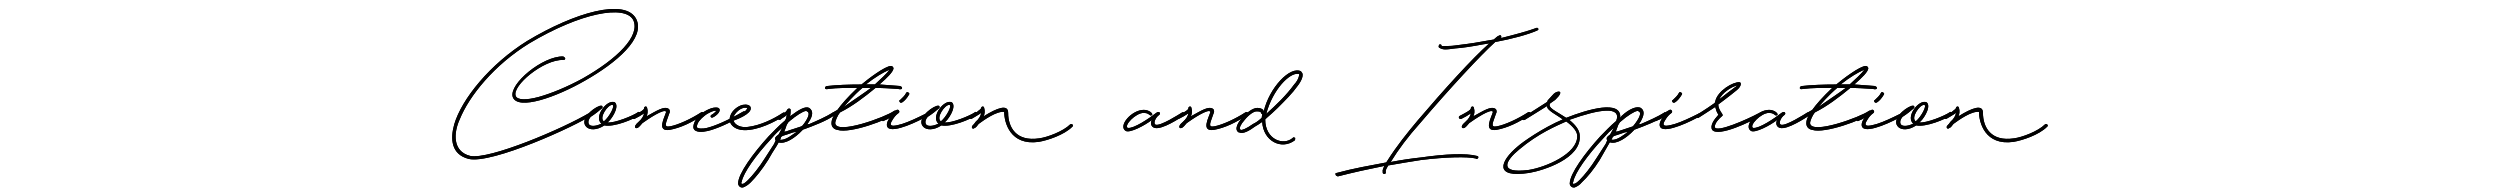 <?xml version="1.0" encoding="utf-8"?>
<!-- Generator: Adobe Illustrator 25.3.1, SVG Export Plug-In . SVG Version: 6.00 Build 0)  -->
<svg version="1.1" id="レイヤー_1" xmlns="http://www.w3.org/2000/svg" xmlns:xlink="http://www.w3.org/1999/xlink" x="0px"
	 y="0px" viewBox="0 0 793.7 62.36" style="enable-background:new 0 0 793.7 62.36;" xml:space="preserve">
<g>
	<path d="M618.29,39.81c-0.63,0.63,0,1.43,0.63,0.79c0.32,0,0.79-0.63,1.27-1.27c1.74-1.27,5.71-4.12,8.1-3.81
		c0,3.33,1.9,10.79,10.96,9.52c2.86-0.48,8.1-2.22,10.63-4.77c0.32-0.32,0.32-0.32,0.16-0.63c-0.16-0.32-0.48-0.32-0.79-0.16
		c-2.22,2.22-7.3,4.12-9.85,4.44c-7.3,1.11-9.85-3.49-9.85-8.1c0-2.86-3.49-1.59-7.78,1.11c0.32-0.79,0.48-1.59,0.16-2.7
		c-0.16-0.63-0.79-0.48-0.96,0v0.16l-0.48,0.48c0,0-0.48,0.32-0.79,0.63c-0.63,0.48-1.59,0.96-2.22,1.27
		c-0.32,0.16-0.48,0.48-0.32,0.63c0.16,0.32,0.48,0.48,0.79,0.32c0.63-0.32,1.59-0.96,2.38-1.43c0.16-0.16,0.32-0.16,0.48-0.32
		l0.16-0.16v0.16c-0.16,0.79-0.63,1.74-1.74,2.7C618.92,39.18,618.61,39.49,618.29,39.81 M610.91,33.3c0.96,0.16-0.96,3.81-2.7,5.23
		C606.55,37.43,609.48,33.14,610.91,33.3 M602.81,40.44c0.88,0.71,2.86,1.11,5.56-0.63c3.01,0.63,9.21-1.9,11.27-3.33
		c0.16-0.16,0.32-0.32,0.16-0.63c0-0.32-0.32-0.32-0.63-0.32c-1.74,1.27-7.78,3.66-9.85,3.33c0.96-0.48,3.81-4.6,2.54-6.19
		c-0.32-0.32-0.48-0.32-0.79-0.32c-2.38-0.16-6.03,4.84-3.66,6.9c-1.9,0.96-3.73,0.96-4.05,0c-0.23-0.63,0-1.35,0.63-2.14
		c1.27-0.79,2.78-1.99,3.57-2.7c0.16-0.16,0.32-0.32,0.16-0.63c0-0.32-0.63-0.23-0.88-0.16C604.48,34.41,600.19,38.22,602.81,40.44
		 M595.11,32.35c0.16,0.32,0.48,0.32,0.79,0.16c0.79-0.48,1.59-1.43,2.22-2.54c0.16-0.16,0-0.48-0.32-0.63
		c-0.16-0.16-0.48-0.16-0.63,0.16c-0.48,0.96-1.27,1.59-1.9,2.22C594.96,31.71,594.96,32.19,595.11,32.35 M591.3,40.44
		c1.59,2.07,10.32-2.22,12.38-3.49c0.32-0.16,0.48-0.48,0.32-0.79c-0.32-0.16-0.48-0.32-0.79,0c-2.54,1.27-5.23,2.54-7.3,3.18
		c-1.27,0.32-4.92,1.59-3.18-1.11c0.48-0.79,0.96-1.59,2.07-2.38c0.48-0.32,0-1.27-0.63-0.96c-2.38,1.27-2.07,1.59-4.6,2.7
		c-0.48,0.32,0,1.11,0.48,0.79s0.96-0.32,1.9-0.96C591.3,38.22,590.67,39.66,591.3,40.44 M577.33,33.94c3.33-3.81,5-5.23,5.96-6.03
		h2.7C583.92,29.49,580.99,31.4,577.33,33.94 M591.86,22.19c-0.79,1.11-2.86,3.01-4.6,4.6h-2.86c3.01-2.38,5.56-3.81,6.99-4.44
		L591.86,22.19z M572.65,28.22c2.54-0.32,5.71-0.32,9.05-0.32c-3.1,2.93-5.08,5.23-6.35,6.99l-3.01,1.74
		c-0.16,0.16-0.32,0.32-0.16,0.63c0,0.16,0.48,0.32,0.63,0.16l1.43-0.63l-0.14,0.16c-0.48,0.79-0.63,1.59-0.63,2.22
		c0,1.11,0.79,1.9,1.9,2.07c3.97,1.27,16.03-3.18,18.58-5.23c0.79-0.48,0.16-1.27-0.63-0.79c-2.54,1.9-18.34,7.7-18.66,3.89
		c0-0.79,0.79-2.54,1.51-3.41c3.97-1.99,7.7-4.84,11.27-7.78c2.38,0,4.77,0.16,7.15,0.32c0,0,1.11,0.32,1.27-0.16
		c0.16-0.63-0.79-0.79-0.79-0.79l-6.36-0.48c2.54-2.22,4.29-3.97,4.44-5.08c0-0.32-0.32-0.79-0.79-0.79c-1.9,0-7.38,4.21-9.37,5.88
		c-4.12,0-8.1,0.16-10.79,0.48c0,0-0.79,0-0.79,0.63C571.37,28.54,572.49,28.22,572.65,28.22 M555.9,41.56
		c1.27,0.79,6.11-1.74,8.33-3.49c-0.56,0.96-0.32,2.22,0.88,2.54c2.38,0.63,7.93-3.1,9.37-3.97c0.48-0.32,0-1.27-0.63-0.96
		c-0.88,0.56-7.07,4.52-8.49,3.89c-0.71-0.32-0.16-2.14,1.19-3.1c0.56-0.4,0.08-1.43-0.96-0.63c-2.22,1.74-7.15,5.08-9.05,4.77
		c-1.27-0.79,2.54-4.77,5.08-4.77c1.27,0,1.59,0.48,2.07,0.79c0.32,0.16,0.79-0.16,0.63-0.48c-0.32-0.63-1.43-1.27-2.7-1.27
		C557.81,34.89,553.36,39.97,555.9,41.56 M551.62,27.11c-2.3,1.74-3.57,2.62-5.79,4.44C546.62,29.65,549.55,27.51,551.62,27.11
		 M543.6,41.24c1.9,2.38,12.55-2.7,15.24-4.44c0.16,0,0.32-0.48,0.16-0.63c-0.16-0.16-0.32-0.48-0.79-0.16
		c-3.18,1.74-13.49,6.35-13.81,4.29c0-1.27,1.43-2.7,2.38-3.49c0.16,0,0.16-0.32,0-0.63c-0.79-1.11-1.27-2.07-1.27-3.01l1.9-1.43
		c1.9-1.43,2.46-1.9,4.05-3.18c1.35-1.11,1.51-2.38,0.79-2.46c-1.99-0.16-6.99,2.7-7.7,6.11l-0.16,0.48
		c-3.33,2.38-4.6,3.01-5.71,3.81c-0.16,0.16-0.32,0.48-0.16,0.79c0,0.16,0.32,0.16,0.63,0.16c0.96-0.63,2.54-1.59,5.4-3.49
		c0.32,0.96,0.32,1.43,0.96,2.38v0.16C544.07,38.07,542.81,39.97,543.6,41.24 M530.97,32.35c0.16,0.32,0.48,0.32,0.79,0.16
		c0.79-0.48,1.59-1.43,2.22-2.54c0.16-0.16,0-0.48-0.32-0.63c-0.16-0.16-0.48-0.16-0.63,0.16c-0.48,0.96-1.27,1.59-1.9,2.22
		C530.82,31.71,530.82,32.19,530.97,32.35 M527.17,40.44c1.59,2.07,10.32-2.22,12.38-3.49c0.32-0.16,0.48-0.48,0.32-0.79
		c-0.32-0.16-0.48-0.32-0.79,0c-2.54,1.27-5.23,2.54-7.3,3.18c-1.27,0.32-4.92,1.59-3.18-1.11c0.48-0.79,0.96-1.59,2.07-2.38
		c0.48-0.32,0-1.27-0.63-0.96c-2.38,1.27-2.07,1.59-4.6,2.7c-0.48,0.32,0,1.11,0.48,0.79s0.96-0.32,1.9-0.96
		C527.17,38.22,526.53,39.66,527.17,40.44 M515.97,42.51c-1.9,1.43-3.66,2.22-4.6,1.74h0.32l0.32-0.79l0.48-0.32
		c0.96-0.32,2.07-0.63,3.33-1.11l0.96-0.16L515.97,42.51z M513.6,41.72l-0.63,0.08l0.79-2.14l0.48-0.79l0.16-0.16l1.74-1.43
		c2.38-1.74,3.81-2.38,4.12-1.9c0.96,0.32,0.32,2.07-1.59,4.44l-0.32,0.32L513.6,41.72z M501.53,57.11
		c-0.79,0.79-1.43,1.27-1.9,1.27h-0.16l-0.16-0.32l0.16-0.32c0.48-2.86,4.6-8.57,9.37-13.66l1.9-2.07l1.59-1.43l-0.32,0.63
		l-0.79,1.43l-0.16,0.16c-0.48,0.32-0.79,0.63-0.96,0.96v0.48l0.16,0.32l-0.48,1.11l-2.86,4.44
		C505.03,53.15,502.96,55.69,501.53,57.11 M485.34,53.95c-9.85,1.27-7.3-3.01-3.01-6.51c6.03-5.08,11.75-7.46,14.92-8.89
		c2.38,1.74,3.49,3.33,3.49,4.6C500.89,48.86,490.57,53.15,485.34,53.95 M498.36,58.39c0.16,0.79,0.79,1.27,1.59,1.11
		c0.79-0.32,1.59-0.79,2.22-1.59c1.74-1.59,3.81-4.12,5.71-7.15l3.18-5.56h0.16c2.07,0.63,5.23-1.43,7.46-3.81l0.32-0.32h0.16
		c3.01-1.11,7.15-2.7,9.68-4.44c0.16-0.16,0.16-0.48,0-0.79c0-0.16-0.48-0.32-0.63,0c-1.74,1.11-4.92,2.54-7.15,3.49l-0.79,0.16
		l0.63-0.96c0.96-1.74,1.43-3.33,0-4.29c-1.27-0.63-3.66,0.32-6.03,2.54l-0.48,0.63c0.48-5.88-10.32-2.7-17.15,0
		c-3.33-2.22-6.03-3.18-5.08-4.6l1.59-1.11c3.33-3.18,0.63-3.01-0.48-1.9l-1.9,2.07l-0.16,0.48c-4.29,2.7-5.88,3.81-7.78,4.92
		c-0.32,0.16-0.32,0.32-0.32,0.63c0.16,0.16,0.63,0.32,0.96,0.16c1.74-1.11,3.66-2.22,7.15-4.44c-0.48,1.27,3.33,3.01,4.92,4.29
		c-6.35,2.7-12.7,7.15-14.29,8.57c-5.71,4.77-7.62,10.16,3.66,8.41c4.6-0.79,16.51-4.6,16.03-11.75c0-1.59-1.11-3.33-3.33-5.08
		c9.68-3.49,16.67-4.44,14.92,0.32c-1.9,1.59-3.66,3.49-5.08,4.92c-4.92,5.4-9.68,11.9-9.68,14.92L498.36,58.39L498.36,58.39z
		 M464.22,39.81c-0.4,0.79,0.23,1.03,0.71,0.79c0.32-0.16,1.03-0.88,1.51-1.51c1.74-1.27,7.07-4.84,7.54-3.57
		c-0.48,1.74-3.18,6.35,1.11,5.71c3.49-0.63,7.15-2.38,10.63-4.77c0.32-0.16,0.32-0.32,0.16-0.63c-0.16-0.32-0.48-0.32-0.79-0.16
		c-3.18,2.07-7.3,3.97-9.85,4.44c-2.38,0.48-1.11-1.43-0.32-3.97c0.32-0.48,0.32-1.27-0.16-1.59c-1.43-0.96-3.81,0.63-6.99,2.38
		c0.32-0.79,0.48-1.59,0.16-2.7c-0.16-0.63-0.79-0.48-0.96,0v0.16c0.08,0.56-2.14,1.67-3.49,2.38c-0.71,0.32-0.16,1.27,0.48,0.96
		c0.96-0.48,1.99-1.03,3.01-1.74c-0.16,0.79-0.63,1.74-1.74,2.7C464.78,39.1,464.38,39.49,464.22,39.81 M457.08,15.21
		c0.48,0.32,1.11,0.48,1.74,0.48c0.96,0,1.9-0.16,3.18-0.32c2.38-0.16,5.4-0.63,8.73-1.27l2.07-0.32
		c-5.4,4.77-14.45,14.77-22.7,24.45c-3.33,3.97-6.67,8.1-9.68,12.86l-0.32,0.48c-5.08,0.96-10.48,1.9-15.71,3.33
		c-0.48,0-0.48,0.32-0.32,0.63c0,0.32,0.48,0.32,0.63,0.48c4.92-1.27,10-2.38,14.77-3.33c-0.32,0.79-0.63,1.43-0.48,1.9v0.32
		c0.16,0.32,0.32,0.32,0.63,0.32c0.16,0,0.48-0.32,0.32-0.63v-0.32c0-0.32,0.32-0.96,0.79-1.74c3.66-0.63,7.3-1.27,10.48-1.74
		c7.93-0.96,14.6-1.11,17.3-0.48c0.32,0.32,0.48,0.16,0.79-0.16c0.16-0.48-0.16-0.63-0.32-0.63c-3.66-0.96-10.16-0.63-17.94,0.48
		c-3.01,0.32-6.19,0.79-9.52,1.43c2.54-4.12,5.4-7.93,9.37-12.38c9.21-10.79,19.21-21.59,23.81-25.71
		c5.23-0.96,10.48-2.38,13.33-3.66c0.32-0.16,0.48-0.32,0.32-0.63c-0.16-0.16-0.32-0.32-0.63-0.16c-2.54,0.96-6.67,2.07-11.11,3.18
		v-0.63c-0.16-0.32-0.48-0.32-0.63-0.16c-0.63,0.16-1.11,0.79-1.74,1.27c-1.27,0.16-2.54,0.48-3.66,0.63
		c-3.33,0.63-6.35,0.96-8.73,1.27c-1.11,0.16-2.22,0.16-3.01,0.16h-1.11l-0.16-0.32c0,0,0-0.16-0.16-0.16
		c-0.48-0.16-0.63,0.16-0.63,0.48C456.6,14.89,456.92,15.21,457.08,15.21 M397.86,39.33c-2.22,1.59-3.66,2.07-3.97,1.9l-0.16-0.16
		c-0.32-0.48,0.16-1.59,1.43-3.01c1.27-1.59,3.01-2.86,3.97-2.7c0.79,0,1.11,0.16,1.27,0.48c0,0.16,0,0.32,0.16,0.32h0.16v0.16
		l-0.16,1.11C399.13,38.7,398.5,39.02,397.86,39.33 M410.89,26.8c-2.54,3.49-5.71,6.51-8.89,9.37c2.07-7.78,7.46-13.18,10.16-12.7
		h0.32c0,0.16,0,0.48-0.16,0.96C412.15,25.04,411.67,26,410.89,26.8 M393.42,42.03c1.11,0.63,3.18-0.48,5.08-1.9
		c0.63-0.32,1.27-0.79,1.74-1.11l0.48-0.32c0.32,6.03,6.03,9.05,10.32,5.88c0.16-0.16,0.16-0.48,0.16-0.79
		c-0.32-0.16-0.63-0.32-0.79,0c-2.86,2.54-8.73,0.63-8.73-5.88l0.48-0.48c1.11-0.96,2.38-2.07,3.49-3.18
		c2.38-2.38,4.77-4.77,6.19-6.82c1.27-1.59,2.38-3.81,1.27-4.6v-0.16c-3.49-1.9-10.16,5.23-11.9,12.7l-0.16-0.48
		c-0.48-0.48-1.27-0.63-1.9-0.63c-1.43,0-3.49,1.59-4.77,3.18c-1.27,1.27-2.7,3.66-1.11,4.6C393.27,42.03,393.42,42.03,393.42,42.03
		z M374.53,39.81c-0.4,0.79,0.24,1.03,0.71,0.79c0.32-0.16,1.04-0.88,1.51-1.51c1.74-1.27,7.07-4.84,7.54-3.57
		c-0.48,1.74-3.18,6.35,1.11,5.71c3.49-0.63,7.15-2.38,10.63-4.77c0.32-0.16,0.32-0.32,0.16-0.63c-0.16-0.32-0.48-0.32-0.79-0.16
		c-3.18,2.07-7.3,3.97-9.85,4.44c-2.38,0.48-1.11-1.43-0.32-3.97c0.32-0.48,0.32-1.27-0.15-1.59c-1.43-0.96-3.81,0.63-6.99,2.38
		c0.32-0.79,0.48-1.59,0.16-2.7c-0.16-0.63-0.79-0.48-0.96,0v0.16c0.08,0.56-2.14,1.67-3.49,2.38c-0.71,0.32-0.16,1.27,0.48,0.96
		c0.95-0.48,1.99-1.03,3.01-1.74c-0.15,0.79-0.63,1.74-1.74,2.7C375.08,39.1,374.68,39.49,374.53,39.81 M357.38,41.56
		c1.27,0.79,6.11-1.74,8.33-3.49c-0.56,0.96-0.32,2.22,0.88,2.54c2.38,0.63,7.93-3.1,9.37-3.97c0.48-0.32,0-1.27-0.63-0.96
		c-0.88,0.56-7.07,4.52-8.49,3.89c-0.71-0.32-0.16-2.14,1.19-3.1c0.56-0.4,0.08-1.43-0.96-0.63c-2.22,1.74-7.15,5.08-9.05,4.77
		c-1.27-0.79,2.54-4.77,5.08-4.77c1.27,0,1.59,0.48,2.07,0.79c0.32,0.16,0.79-0.16,0.63-0.48c-0.32-0.63-1.43-1.27-2.7-1.27
		C359.29,34.89,354.85,39.97,357.38,41.56 M308.81,39.81c-0.63,0.63,0,1.43,0.63,0.79c0.32,0,0.79-0.63,1.27-1.27
		c1.74-1.27,5.71-4.12,8.1-3.81c0,3.33,1.9,10.79,10.96,9.52c2.86-0.48,8.1-2.22,10.63-4.77c0.32-0.32,0.32-0.32,0.16-0.63
		c-0.16-0.32-0.48-0.32-0.79-0.16c-2.22,2.22-7.3,4.12-9.85,4.44c-7.3,1.11-9.85-3.49-9.85-8.1c0-2.86-3.49-1.59-7.78,1.11
		c0.32-0.79,0.48-1.59,0.16-2.7c-0.16-0.63-0.79-0.48-0.96,0v0.16l-0.48,0.48c0,0-0.48,0.32-0.79,0.63
		c-0.63,0.48-1.59,0.96-2.22,1.27c-0.32,0.16-0.48,0.48-0.32,0.63c0.16,0.32,0.48,0.48,0.79,0.32c0.63-0.32,1.59-0.96,2.38-1.43
		c0.16-0.16,0.32-0.16,0.48-0.32l0.16-0.16v0.16c-0.16,0.79-0.63,1.74-1.74,2.7C309.44,39.18,309.12,39.49,308.81,39.81
		 M301.42,33.3c0.96,0.16-0.96,3.81-2.7,5.23C297.05,37.43,300,33.14,301.42,33.3 M293.33,40.44c0.88,0.71,2.86,1.11,5.56-0.63
		c3.01,0.63,9.21-1.9,11.27-3.33c0.16-0.16,0.32-0.32,0.16-0.63c0-0.32-0.32-0.32-0.63-0.32c-1.74,1.27-7.78,3.66-9.85,3.33
		c0.96-0.48,3.81-4.6,2.54-6.19c-0.32-0.32-0.48-0.32-0.79-0.32c-2.38-0.16-6.03,4.84-3.66,6.9c-1.9,0.96-3.73,0.96-4.05,0
		c-0.23-0.63,0-1.35,0.63-2.14c1.27-0.79,2.78-1.99,3.57-2.7c0.16-0.16,0.32-0.32,0.16-0.63c0-0.32-0.63-0.23-0.88-0.16
		C295,34.41,290.71,38.22,293.33,40.44 M285.63,32.35c0.16,0.32,0.48,0.32,0.79,0.16c0.79-0.48,1.59-1.43,2.22-2.54
		c0.16-0.16,0-0.48-0.32-0.63c-0.16-0.16-0.48-0.16-0.63,0.16c-0.48,0.96-1.27,1.59-1.9,2.22
		C285.47,31.71,285.47,32.19,285.63,32.35 M281.82,40.44c1.59,2.07,10.32-2.22,12.38-3.49c0.32-0.16,0.48-0.48,0.32-0.79
		c-0.32-0.16-0.48-0.32-0.79,0c-2.54,1.27-5.23,2.54-7.3,3.18c-1.27,0.32-4.92,1.59-3.18-1.11c0.48-0.79,0.96-1.59,2.07-2.38
		c0.48-0.32,0-1.27-0.63-0.96c-2.38,1.27-2.07,1.59-4.6,2.7c-0.48,0.32,0,1.11,0.48,0.79s0.96-0.32,1.9-0.96
		C281.82,38.22,281.19,39.66,281.82,40.44 M267.85,33.94c3.33-3.81,5-5.23,5.96-6.03h2.7C274.44,29.49,271.5,31.4,267.85,33.94
		 M282.38,22.19c-0.79,1.11-2.86,3.01-4.6,4.6h-2.86c3.01-2.38,5.56-3.81,6.99-4.44L282.38,22.19z M263.16,28.22
		c2.54-0.32,5.71-0.32,9.05-0.32c-3.1,2.93-5.08,5.23-6.35,6.99l-3.01,1.74c-0.16,0.16-0.32,0.32-0.16,0.63
		c0,0.16,0.48,0.32,0.63,0.16l1.43-0.63l-0.14,0.16c-0.48,0.79-0.63,1.59-0.63,2.22c0,1.11,0.79,1.9,1.9,2.07
		c3.97,1.27,16.03-3.18,18.58-5.23c0.79-0.48,0.16-1.27-0.63-0.79c-2.54,1.9-18.34,7.7-18.66,3.89c0-0.79,0.79-2.54,1.51-3.41
		c3.97-1.99,7.7-4.84,11.27-7.78c2.38,0,4.77,0.16,7.15,0.32c0,0,1.11,0.32,1.27-0.16c0.16-0.63-0.79-0.79-0.79-0.79l-6.35-0.48
		c2.54-2.22,4.29-3.97,4.44-5.08c0-0.32-0.32-0.79-0.79-0.79c-1.9,0-7.38,4.21-9.37,5.88c-4.12,0-8.1,0.16-10.79,0.48
		c0,0-0.79,0-0.79,0.63S263.01,28.22,263.16,28.22 M251.97,42.51c-1.9,1.43-3.66,2.22-4.6,1.74h0.32l0.16-0.32l0.16-0.48l0.48-0.32
		c0.96-0.32,2.07-0.63,3.33-1.11l1.11-0.16L251.97,42.51z M252.45,40.77c-0.96,0.32-2.07,0.63-2.86,0.96l-0.63,0.08
		c0.32-0.79,0.63-1.51,0.79-2.14l0.48-0.79l0.16-0.16c0.63-0.63,1.27-0.96,1.74-1.43c2.38-1.74,3.81-2.38,4.12-1.9
		c0.96,0.32,0.48,2.07-1.43,4.44l-0.48,0.32L252.45,40.77z M237.53,57.11c-0.79,0.79-1.43,1.27-1.74,1.27h-0.32l-0.16-0.32
		l0.16-0.32c0.48-2.86,4.6-8.57,9.37-13.66c0.63-0.79,1.27-1.43,1.9-2.07l1.59-1.43l-0.32,0.63l-0.79,1.43l-0.16,0.16
		c-0.48,0.32-0.79,0.63-0.96,0.96v0.48l0.16,0.32l-0.48,1.11l-2.86,4.44C241.02,53.15,238.95,55.69,237.53,57.11 M234.35,58.39
		c0.16,0.79,0.79,1.27,1.59,1.11c0.79-0.32,1.59-0.79,2.38-1.59c1.59-1.59,3.66-4.12,5.56-7.15c0.79-1.43,1.74-3.01,2.7-4.44
		l0.63-1.11c2.07,0.63,5.23-1.43,7.46-3.81l0.32-0.32h0.16c3.01-1.11,7.3-2.7,9.68-4.44c0.16-0.16,0.16-0.48,0.16-0.79
		c-0.16-0.16-0.63-0.32-0.79,0c-1.74,1.11-4.92,2.54-7.15,3.49l-0.79,0.16l0.63-0.96c1.11-1.74,1.43-3.33,0-4.29
		c-1.27-0.63-3.33,0.63-5.88,2.54l-0.16,0.08c0.16-0.71,0.16-1.35,0.16-1.99c0-0.48-0.79-0.63-1.11,0c-0.32,0.79-2.07,1.9-2.7,2.22
		c-0.32,0.16-0.48,0.32-0.32,0.63c0.16,0.32,0.48,0.32,0.79,0.32c0.16-0.16,0.79-0.63,1.59-1.11l0.48-0.48v0.32
		c0,0.16-0.16,0.48-0.16,0.79l-0.32,0.63l-0.16,0.16c-1.9,1.59-3.66,3.49-5.08,4.92c-4.92,5.4-9.68,11.9-9.68,14.92L234.35,58.39
		L234.35,58.39z M237.21,34.26c0,1.27-3.73,2.86-4.52,3.26C233.24,35.84,235.31,33.78,237.21,34.26 M231.97,36.48
		c-1.27,2.86,1.43,4.84,4.29,4.84c4.44,0.08,9.85-2.62,12.86-4.68c0.63-0.48,0-1.27-0.63-0.79c-2.86,1.9-7.07,3.97-11.03,4.44
		c-2.22,0.32-4.12-0.56-4.6-1.99c0.96-0.32,5.79-2.14,5.48-4.05c-0.08-0.96-1.43-1.19-2.54-0.96
		C234.35,33.62,232.61,34.89,231.97,36.48 M220.15,40.61c0.4,1.59,2.93,1.35,4.6,0.96c2.54-0.63,6.51-2.22,11.9-5.4
		c0.16,0,0.16-0.32,0.16-0.63c-0.16-0.16-0.63-0.32-0.79-0.16c-5.23,3.01-9.05,4.6-11.59,5.23c-1.19,0.32-3.18,0.32-3.18-0.32
		c0-1.35,1.27-2.62,2.38-3.49c1.11-0.96,3.18-1.9,3.81-1.59c-0.48,0.48-0.96,0.96-1.59,1.27c-0.56,0.4-0.08,1.11,0.48,0.79
		c1.11-0.48,3.01-2.22,1.74-3.01c-1.74-0.63-4.6,1.11-5.71,2.07C220.94,37.59,219.98,39.33,220.15,40.61 M201.73,39.81
		c-0.4,0.79,0.23,1.03,0.71,0.79c0.32-0.16,1.03-0.88,1.51-1.51c1.74-1.27,7.07-4.84,7.54-3.57c-0.48,1.74-3.18,6.35,1.11,5.71
		c3.49-0.63,7.15-2.38,10.63-4.77c0.32-0.16,0.32-0.32,0.16-0.63c-0.16-0.32-0.48-0.32-0.79-0.16c-3.18,2.07-7.3,3.97-9.85,4.44
		c-2.38,0.48-1.11-1.43-0.32-3.97c0.32-0.48,0.32-1.27-0.16-1.59c-1.43-0.96-3.81,0.63-6.99,2.38c0.32-0.79,0.48-1.59,0.16-2.7
		c-0.16-0.63-0.79-0.48-0.96,0v0.16c0.08,0.56-2.14,1.67-3.49,2.38c-0.71,0.32-0.16,1.27,0.48,0.96c0.96-0.48,1.99-1.03,3.01-1.74
		c-0.16,0.79-0.63,1.74-1.74,2.7C202.28,39.1,201.89,39.49,201.73,39.81 M194.43,33.3c0.96,0.16-0.96,3.81-2.7,5.23
		C190.06,37.43,193,33.14,194.43,33.3 M186.33,40.44c0.88,0.71,2.86,1.11,5.56-0.63c3.01,0.63,9.21-1.9,11.27-3.33
		c0.16-0.16,0.32-0.32,0.16-0.63c0-0.32-0.32-0.32-0.63-0.32c-1.74,1.27-7.78,3.66-9.85,3.33c0.96-0.48,3.81-4.6,2.54-6.19
		c-0.32-0.32-0.48-0.32-0.79-0.32c-2.38-0.16-6.03,4.84-3.66,6.9c-1.9,0.96-3.73,0.96-4.05,0c-0.23-0.63,0-1.35,0.63-2.14
		c1.27-0.79,2.78-1.99,3.57-2.7c0.16-0.16,0.32-0.32,0.16-0.63c0-0.32-0.63-0.23-0.88-0.16C188,34.41,183.71,38.22,186.33,40.44
		 M148.79,50.45c7.3,1.74,34.14-10.48,39.21-13.97c0.32-0.16,0.32-0.32,0.16-0.79c-0.16-0.16-0.48-0.16-0.79,0
		c-8.73,5.23-32.07,15.08-38.1,13.81c-5.71-1.43-5.23-7.46-3.33-11.59c3.01-7.46,10.96-17.3,22.07-24.13
		c16.18-9.68,30.32-12.37,33.02-7.46c2.38,5.08-5.08,12.38-16.03,18.58c-4.92,2.7-10,4.77-13.97,5.88c-4.12,1.11-6.82,0.96-7.3-0.32
		c-1.27-3.18,8.73-11.59,15.08-11.43c0.48,0,0.63-0.16,0.63-0.48c0-0.16-0.32-0.48-0.63-0.63c-6.51-0.16-17.3,8.73-16.03,12.86
		c1.59,4.44,13.97,0,23.02-5.23c9.84-5.57,19.2-13.51,16.18-19.54c-3.49-6.67-19.52-2.07-34.6,6.99
		c-11.75,7.3-20.8,18.41-23.18,26.51C142.91,44.1,143.23,49.02,148.79,50.45"/>
	<path d="M618.29,39.81c-0.63,0.63,0,1.43,0.63,0.79c0.32,0,0.79-0.63,1.27-1.27c1.74-1.27,5.71-4.12,8.1-3.81
		c0,3.33,1.9,10.79,10.96,9.52c2.86-0.48,8.1-2.22,10.63-4.77c0.32-0.32,0.32-0.32,0.16-0.63c-0.16-0.32-0.48-0.32-0.79-0.16
		c-2.22,2.22-7.3,4.12-9.85,4.44c-7.3,1.11-9.85-3.49-9.85-8.1c0-2.86-3.49-1.59-7.78,1.11c0.32-0.79,0.48-1.59,0.16-2.7
		c-0.16-0.63-0.79-0.48-0.96,0v0.16l-0.48,0.48c0,0-0.48,0.32-0.79,0.63c-0.63,0.48-1.59,0.96-2.22,1.27
		c-0.32,0.16-0.48,0.48-0.32,0.63c0.16,0.32,0.48,0.48,0.79,0.32c0.63-0.32,1.59-0.96,2.38-1.43c0.16-0.16,0.32-0.16,0.48-0.32
		l0.16-0.16v0.16c-0.16,0.79-0.63,1.74-1.74,2.7C618.92,39.18,618.61,39.49,618.29,39.81 M610.91,33.3c0.96,0.16-0.96,3.81-2.7,5.23
		C606.55,37.43,609.48,33.14,610.91,33.3 M602.81,40.44c0.88,0.71,2.86,1.11,5.56-0.63c3.01,0.63,9.21-1.9,11.27-3.33
		c0.16-0.16,0.32-0.32,0.16-0.63c0-0.32-0.32-0.32-0.63-0.32c-1.74,1.27-7.78,3.66-9.85,3.33c0.96-0.48,3.81-4.6,2.54-6.19
		c-0.32-0.32-0.48-0.32-0.79-0.32c-2.38-0.16-6.03,4.84-3.66,6.9c-1.9,0.96-3.73,0.96-4.05,0c-0.23-0.63,0-1.35,0.63-2.14
		c1.27-0.79,2.78-1.99,3.57-2.7c0.16-0.16,0.32-0.32,0.16-0.63c0-0.32-0.63-0.23-0.88-0.16C604.48,34.41,600.19,38.22,602.81,40.44
		 M595.11,32.35c0.16,0.32,0.48,0.32,0.79,0.16c0.79-0.48,1.59-1.43,2.22-2.54c0.16-0.16,0-0.48-0.32-0.63
		c-0.16-0.16-0.48-0.16-0.63,0.16c-0.48,0.96-1.27,1.59-1.9,2.22C594.96,31.71,594.96,32.19,595.11,32.35 M591.3,40.44
		c1.59,2.07,10.32-2.22,12.38-3.49c0.32-0.16,0.48-0.48,0.32-0.79c-0.32-0.16-0.48-0.32-0.79,0c-2.54,1.27-5.23,2.54-7.3,3.18
		c-1.27,0.32-4.92,1.59-3.18-1.11c0.48-0.79,0.96-1.59,2.07-2.38c0.48-0.32,0-1.27-0.63-0.96c-2.38,1.27-2.07,1.59-4.6,2.7
		c-0.48,0.32,0,1.11,0.48,0.79s0.96-0.32,1.9-0.96C591.3,38.22,590.67,39.66,591.3,40.44 M577.33,33.94c3.33-3.81,5-5.23,5.96-6.03
		h2.7C583.92,29.49,580.99,31.4,577.33,33.94 M591.86,22.19c-0.79,1.11-2.86,3.01-4.6,4.6h-2.86c3.01-2.38,5.56-3.81,6.99-4.44
		L591.86,22.19z M572.65,28.22c2.54-0.32,5.71-0.32,9.05-0.32c-3.1,2.93-5.08,5.23-6.35,6.99l-3.01,1.74
		c-0.16,0.16-0.32,0.32-0.16,0.63c0,0.16,0.48,0.32,0.63,0.16l1.43-0.63l-0.14,0.16c-0.48,0.79-0.63,1.59-0.63,2.22
		c0,1.11,0.79,1.9,1.9,2.07c3.97,1.27,16.03-3.18,18.58-5.23c0.79-0.48,0.16-1.27-0.63-0.79c-2.54,1.9-18.34,7.7-18.66,3.89
		c0-0.79,0.79-2.54,1.51-3.41c3.97-1.99,7.7-4.84,11.27-7.78c2.38,0,4.77,0.16,7.15,0.32c0,0,1.11,0.32,1.27-0.16
		c0.16-0.63-0.79-0.79-0.79-0.79l-6.36-0.48c2.54-2.22,4.29-3.97,4.44-5.08c0-0.32-0.32-0.79-0.79-0.79c-1.9,0-7.38,4.21-9.37,5.88
		c-4.12,0-8.1,0.16-10.79,0.48c0,0-0.79,0-0.79,0.63C571.37,28.54,572.49,28.22,572.65,28.22 M555.9,41.56
		c1.27,0.79,6.11-1.74,8.33-3.49c-0.56,0.96-0.32,2.22,0.88,2.54c2.38,0.63,7.93-3.1,9.37-3.97c0.48-0.32,0-1.27-0.63-0.96
		c-0.88,0.56-7.07,4.52-8.49,3.89c-0.71-0.32-0.16-2.14,1.19-3.1c0.56-0.4,0.08-1.43-0.96-0.63c-2.22,1.74-7.15,5.08-9.05,4.77
		c-1.27-0.79,2.54-4.77,5.08-4.77c1.27,0,1.59,0.48,2.07,0.79c0.32,0.16,0.79-0.16,0.63-0.48c-0.32-0.63-1.43-1.27-2.7-1.27
		C557.81,34.89,553.36,39.97,555.9,41.56 M551.62,27.11c-2.3,1.74-3.57,2.62-5.79,4.44C546.62,29.65,549.55,27.51,551.62,27.11
		 M543.6,41.24c1.9,2.38,12.55-2.7,15.24-4.44c0.16,0,0.32-0.48,0.16-0.63c-0.16-0.16-0.32-0.48-0.79-0.16
		c-3.18,1.74-13.49,6.35-13.81,4.29c0-1.27,1.43-2.7,2.38-3.49c0.16,0,0.16-0.32,0-0.63c-0.79-1.11-1.27-2.07-1.27-3.01l1.9-1.43
		c1.9-1.43,2.46-1.9,4.05-3.18c1.35-1.11,1.51-2.38,0.79-2.46c-1.99-0.16-6.99,2.7-7.7,6.11l-0.16,0.48
		c-3.33,2.38-4.6,3.01-5.71,3.81c-0.16,0.16-0.32,0.48-0.16,0.79c0,0.16,0.32,0.16,0.63,0.16c0.96-0.63,2.54-1.59,5.4-3.49
		c0.32,0.96,0.32,1.43,0.96,2.38v0.16C544.07,38.07,542.81,39.97,543.6,41.24 M530.97,32.35c0.16,0.32,0.48,0.32,0.79,0.16
		c0.79-0.48,1.59-1.43,2.22-2.54c0.16-0.16,0-0.48-0.32-0.63c-0.16-0.16-0.48-0.16-0.63,0.16c-0.48,0.96-1.27,1.59-1.9,2.22
		C530.82,31.71,530.82,32.19,530.97,32.35 M527.17,40.44c1.59,2.07,10.32-2.22,12.38-3.49c0.32-0.16,0.48-0.48,0.32-0.79
		c-0.32-0.16-0.48-0.32-0.79,0c-2.54,1.27-5.23,2.54-7.3,3.18c-1.27,0.32-4.92,1.59-3.18-1.11c0.48-0.79,0.96-1.59,2.07-2.38
		c0.48-0.32,0-1.27-0.63-0.96c-2.38,1.27-2.07,1.59-4.6,2.7c-0.48,0.32,0,1.11,0.48,0.79s0.96-0.32,1.9-0.96
		C527.17,38.22,526.53,39.66,527.17,40.44 M515.97,42.51c-1.9,1.43-3.66,2.22-4.6,1.74h0.32l0.32-0.79l0.48-0.32
		c0.96-0.32,2.07-0.63,3.33-1.11l0.96-0.16L515.97,42.51z M513.6,41.72l-0.63,0.08l0.79-2.14l0.48-0.79l0.16-0.16l1.74-1.43
		c2.38-1.74,3.81-2.38,4.12-1.9c0.96,0.32,0.32,2.07-1.59,4.44l-0.32,0.32L513.6,41.72z M501.53,57.11
		c-0.79,0.79-1.43,1.27-1.9,1.27h-0.16l-0.16-0.32l0.16-0.32c0.48-2.86,4.6-8.57,9.37-13.66l1.9-2.07l1.59-1.43l-0.32,0.63
		l-0.79,1.43l-0.16,0.16c-0.48,0.32-0.79,0.63-0.96,0.96v0.48l0.16,0.32l-0.48,1.11l-2.86,4.44
		C505.03,53.15,502.96,55.69,501.53,57.11 M485.34,53.95c-9.85,1.27-7.3-3.01-3.01-6.51c6.03-5.08,11.75-7.46,14.92-8.89
		c2.38,1.74,3.49,3.33,3.49,4.6C500.89,48.86,490.57,53.15,485.34,53.95 M498.36,58.39c0.16,0.79,0.79,1.27,1.59,1.11
		c0.79-0.32,1.59-0.79,2.22-1.59c1.74-1.59,3.81-4.12,5.71-7.15l3.18-5.56h0.16c2.07,0.63,5.23-1.43,7.46-3.81l0.32-0.32h0.16
		c3.01-1.11,7.15-2.7,9.68-4.44c0.16-0.16,0.16-0.48,0-0.79c0-0.16-0.48-0.32-0.63,0c-1.74,1.11-4.92,2.54-7.15,3.49l-0.79,0.16
		l0.63-0.96c0.96-1.74,1.43-3.33,0-4.29c-1.27-0.63-3.66,0.32-6.03,2.54l-0.48,0.63c0.48-5.88-10.32-2.7-17.15,0
		c-3.33-2.22-6.03-3.18-5.08-4.6l1.59-1.11c3.33-3.18,0.63-3.01-0.48-1.9l-1.9,2.07l-0.16,0.48c-4.29,2.7-5.88,3.81-7.78,4.92
		c-0.32,0.16-0.32,0.32-0.32,0.63c0.16,0.16,0.63,0.32,0.96,0.16c1.74-1.11,3.66-2.22,7.15-4.44c-0.48,1.27,3.33,3.01,4.92,4.29
		c-6.35,2.7-12.7,7.15-14.29,8.57c-5.71,4.77-7.62,10.16,3.66,8.41c4.6-0.79,16.51-4.6,16.03-11.75c0-1.59-1.11-3.33-3.33-5.08
		c9.68-3.49,16.67-4.44,14.92,0.32c-1.9,1.59-3.66,3.49-5.08,4.92c-4.92,5.4-9.68,11.9-9.68,14.92L498.36,58.39L498.36,58.39z
		 M464.22,39.81c-0.4,0.79,0.23,1.03,0.71,0.79c0.32-0.16,1.03-0.88,1.51-1.51c1.74-1.27,7.07-4.84,7.54-3.57
		c-0.48,1.74-3.18,6.35,1.11,5.71c3.49-0.63,7.15-2.38,10.63-4.77c0.32-0.16,0.32-0.32,0.16-0.63c-0.16-0.32-0.48-0.32-0.79-0.16
		c-3.18,2.07-7.3,3.97-9.85,4.44c-2.38,0.48-1.11-1.43-0.32-3.97c0.32-0.48,0.32-1.27-0.16-1.59c-1.43-0.96-3.81,0.63-6.99,2.38
		c0.32-0.79,0.48-1.59,0.16-2.7c-0.16-0.63-0.79-0.48-0.96,0v0.16c0.08,0.56-2.14,1.67-3.49,2.38c-0.71,0.32-0.16,1.27,0.48,0.96
		c0.96-0.48,1.99-1.03,3.01-1.74c-0.16,0.79-0.63,1.74-1.74,2.7C464.78,39.1,464.38,39.49,464.22,39.81 M457.08,15.21
		c0.48,0.32,1.11,0.48,1.74,0.48c0.96,0,1.9-0.16,3.18-0.32c2.38-0.16,5.4-0.63,8.73-1.27l2.07-0.32
		c-5.4,4.77-14.45,14.77-22.7,24.45c-3.33,3.97-6.67,8.1-9.68,12.86l-0.32,0.48c-5.08,0.96-10.48,1.9-15.71,3.33
		c-0.48,0-0.48,0.32-0.32,0.63c0,0.32,0.48,0.32,0.63,0.48c4.92-1.27,10-2.38,14.77-3.33c-0.32,0.79-0.63,1.43-0.48,1.9v0.32
		c0.16,0.32,0.32,0.32,0.63,0.32c0.16,0,0.48-0.32,0.32-0.63v-0.32c0-0.32,0.32-0.96,0.79-1.74c3.66-0.63,7.3-1.27,10.48-1.74
		c7.93-0.96,14.6-1.11,17.3-0.48c0.32,0.32,0.48,0.16,0.79-0.16c0.16-0.48-0.16-0.63-0.32-0.63c-3.66-0.96-10.16-0.63-17.94,0.48
		c-3.01,0.32-6.19,0.79-9.52,1.43c2.54-4.12,5.4-7.93,9.37-12.38c9.21-10.79,19.21-21.59,23.81-25.71
		c5.23-0.96,10.48-2.38,13.33-3.66c0.32-0.16,0.48-0.32,0.32-0.63c-0.16-0.16-0.32-0.32-0.63-0.16c-2.54,0.96-6.67,2.07-11.11,3.18
		v-0.63c-0.16-0.32-0.48-0.32-0.63-0.16c-0.63,0.16-1.11,0.79-1.74,1.27c-1.27,0.16-2.54,0.48-3.66,0.63
		c-3.33,0.63-6.35,0.96-8.73,1.27c-1.11,0.16-2.22,0.16-3.01,0.16h-1.11l-0.16-0.32c0,0,0-0.16-0.16-0.16
		c-0.48-0.16-0.63,0.16-0.63,0.48C456.6,14.89,456.92,15.21,457.08,15.21 M397.86,39.33c-2.22,1.59-3.66,2.07-3.97,1.9l-0.16-0.16
		c-0.32-0.48,0.16-1.59,1.43-3.01c1.27-1.59,3.01-2.86,3.97-2.7c0.79,0,1.11,0.16,1.27,0.48c0,0.16,0,0.32,0.16,0.32h0.16v0.16
		l-0.16,1.11C399.13,38.7,398.5,39.02,397.86,39.33 M410.89,26.8c-2.54,3.49-5.71,6.51-8.89,9.37c2.07-7.78,7.46-13.18,10.16-12.7
		h0.32c0,0.16,0,0.48-0.16,0.96C412.15,25.04,411.67,26,410.89,26.8 M393.42,42.03c1.11,0.63,3.18-0.48,5.08-1.9
		c0.63-0.32,1.27-0.79,1.74-1.11l0.48-0.32c0.32,6.03,6.03,9.05,10.32,5.88c0.16-0.16,0.16-0.48,0.16-0.79
		c-0.32-0.16-0.63-0.32-0.79,0c-2.86,2.54-8.73,0.63-8.73-5.88l0.48-0.48c1.11-0.96,2.38-2.07,3.49-3.18
		c2.38-2.38,4.77-4.77,6.19-6.82c1.27-1.59,2.38-3.81,1.27-4.6v-0.16c-3.49-1.9-10.16,5.23-11.9,12.7l-0.16-0.48
		c-0.48-0.48-1.27-0.63-1.9-0.63c-1.43,0-3.49,1.59-4.77,3.18c-1.27,1.27-2.7,3.66-1.11,4.6C393.27,42.03,393.42,42.03,393.42,42.03
		z M374.53,39.81c-0.4,0.79,0.24,1.03,0.71,0.79c0.32-0.16,1.04-0.88,1.51-1.51c1.74-1.27,7.07-4.84,7.54-3.57
		c-0.48,1.74-3.18,6.35,1.11,5.71c3.49-0.63,7.15-2.38,10.63-4.77c0.32-0.16,0.32-0.32,0.16-0.63c-0.16-0.32-0.48-0.32-0.79-0.16
		c-3.18,2.07-7.3,3.97-9.85,4.44c-2.38,0.48-1.11-1.43-0.32-3.97c0.32-0.48,0.32-1.27-0.15-1.59c-1.43-0.96-3.81,0.63-6.99,2.38
		c0.32-0.79,0.48-1.59,0.16-2.7c-0.16-0.63-0.79-0.48-0.96,0v0.16c0.08,0.56-2.14,1.67-3.49,2.38c-0.71,0.32-0.16,1.27,0.48,0.96
		c0.95-0.48,1.99-1.03,3.01-1.74c-0.15,0.79-0.63,1.74-1.74,2.7C375.08,39.1,374.68,39.49,374.53,39.81 M357.38,41.56
		c1.27,0.79,6.11-1.74,8.33-3.49c-0.56,0.96-0.32,2.22,0.88,2.54c2.38,0.63,7.93-3.1,9.37-3.97c0.48-0.32,0-1.27-0.63-0.96
		c-0.88,0.56-7.07,4.52-8.49,3.89c-0.71-0.32-0.16-2.14,1.19-3.1c0.56-0.4,0.08-1.43-0.96-0.63c-2.22,1.74-7.15,5.08-9.05,4.77
		c-1.27-0.79,2.54-4.77,5.08-4.77c1.27,0,1.59,0.48,2.07,0.79c0.32,0.16,0.79-0.16,0.63-0.48c-0.32-0.63-1.43-1.27-2.7-1.27
		C359.29,34.89,354.85,39.97,357.38,41.56 M308.81,39.81c-0.63,0.63,0,1.43,0.63,0.79c0.32,0,0.79-0.63,1.27-1.27
		c1.74-1.27,5.71-4.12,8.1-3.81c0,3.33,1.9,10.79,10.96,9.52c2.86-0.48,8.1-2.22,10.63-4.77c0.32-0.32,0.32-0.32,0.16-0.63
		c-0.16-0.32-0.48-0.32-0.79-0.16c-2.22,2.22-7.3,4.12-9.85,4.44c-7.3,1.11-9.85-3.49-9.85-8.1c0-2.86-3.49-1.59-7.78,1.11
		c0.32-0.79,0.48-1.59,0.16-2.7c-0.16-0.63-0.79-0.48-0.96,0v0.16l-0.48,0.48c0,0-0.48,0.32-0.79,0.63
		c-0.63,0.48-1.59,0.96-2.22,1.27c-0.32,0.16-0.48,0.48-0.32,0.63c0.16,0.32,0.48,0.48,0.79,0.32c0.63-0.32,1.59-0.96,2.38-1.43
		c0.16-0.16,0.32-0.16,0.48-0.32l0.16-0.16v0.16c-0.16,0.79-0.63,1.74-1.74,2.7C309.44,39.18,309.12,39.49,308.81,39.81
		 M301.42,33.3c0.96,0.16-0.96,3.81-2.7,5.23C297.05,37.43,300,33.14,301.42,33.3 M293.33,40.44c0.88,0.71,2.86,1.11,5.56-0.63
		c3.01,0.63,9.21-1.9,11.27-3.33c0.16-0.16,0.32-0.32,0.16-0.63c0-0.32-0.32-0.32-0.63-0.32c-1.74,1.27-7.78,3.66-9.85,3.33
		c0.96-0.48,3.81-4.6,2.54-6.19c-0.32-0.32-0.48-0.32-0.79-0.32c-2.38-0.16-6.03,4.84-3.66,6.9c-1.9,0.96-3.73,0.96-4.05,0
		c-0.23-0.63,0-1.35,0.63-2.14c1.27-0.79,2.78-1.99,3.57-2.7c0.16-0.16,0.32-0.32,0.16-0.63c0-0.32-0.63-0.23-0.88-0.16
		C295,34.41,290.71,38.22,293.33,40.44 M285.63,32.35c0.16,0.32,0.48,0.32,0.79,0.16c0.79-0.48,1.59-1.43,2.22-2.54
		c0.16-0.16,0-0.48-0.32-0.63c-0.16-0.16-0.48-0.16-0.63,0.16c-0.48,0.96-1.27,1.59-1.9,2.22
		C285.47,31.71,285.47,32.19,285.63,32.35 M281.82,40.44c1.59,2.07,10.32-2.22,12.38-3.49c0.32-0.16,0.48-0.48,0.32-0.79
		c-0.32-0.16-0.48-0.32-0.79,0c-2.54,1.27-5.23,2.54-7.3,3.18c-1.27,0.32-4.92,1.59-3.18-1.11c0.48-0.79,0.96-1.59,2.07-2.38
		c0.48-0.32,0-1.27-0.63-0.96c-2.38,1.27-2.07,1.59-4.6,2.7c-0.48,0.32,0,1.11,0.48,0.79s0.96-0.32,1.9-0.96
		C281.82,38.22,281.19,39.66,281.82,40.44 M267.85,33.94c3.33-3.81,5-5.23,5.96-6.03h2.7C274.44,29.49,271.5,31.4,267.85,33.94
		 M282.38,22.19c-0.79,1.11-2.86,3.01-4.6,4.6h-2.86c3.01-2.38,5.56-3.81,6.99-4.44L282.38,22.19z M263.16,28.22
		c2.54-0.32,5.71-0.32,9.05-0.32c-3.1,2.93-5.08,5.23-6.35,6.99l-3.01,1.74c-0.16,0.16-0.32,0.32-0.16,0.63
		c0,0.16,0.48,0.32,0.63,0.16l1.43-0.63l-0.14,0.16c-0.48,0.79-0.63,1.59-0.63,2.22c0,1.11,0.79,1.9,1.9,2.07
		c3.97,1.27,16.03-3.18,18.58-5.23c0.79-0.48,0.16-1.27-0.63-0.79c-2.54,1.9-18.34,7.7-18.66,3.89c0-0.79,0.79-2.54,1.51-3.41
		c3.97-1.99,7.7-4.84,11.27-7.78c2.38,0,4.77,0.16,7.15,0.32c0,0,1.11,0.32,1.27-0.16c0.16-0.63-0.79-0.79-0.79-0.79l-6.35-0.48
		c2.54-2.22,4.29-3.97,4.44-5.08c0-0.32-0.32-0.79-0.79-0.79c-1.9,0-7.38,4.21-9.37,5.88c-4.12,0-8.1,0.16-10.79,0.48
		c0,0-0.79,0-0.79,0.63S263.01,28.22,263.16,28.22 M251.97,42.51c-1.9,1.43-3.66,2.22-4.6,1.74h0.32l0.16-0.32l0.16-0.48l0.48-0.32
		c0.96-0.32,2.07-0.63,3.33-1.11l1.11-0.16L251.97,42.51z M252.45,40.77c-0.96,0.32-2.07,0.63-2.86,0.96l-0.63,0.08
		c0.32-0.79,0.63-1.51,0.79-2.14l0.48-0.79l0.16-0.16c0.63-0.63,1.27-0.96,1.74-1.43c2.38-1.74,3.81-2.38,4.12-1.9
		c0.96,0.32,0.48,2.07-1.43,4.44l-0.48,0.32L252.45,40.77z M237.53,57.11c-0.79,0.79-1.43,1.27-1.74,1.27h-0.32l-0.16-0.32
		l0.16-0.32c0.48-2.86,4.6-8.57,9.37-13.66c0.63-0.79,1.27-1.43,1.9-2.07l1.59-1.43l-0.32,0.63l-0.79,1.43l-0.16,0.16
		c-0.48,0.32-0.79,0.63-0.96,0.96v0.48l0.16,0.32l-0.48,1.11l-2.86,4.44C241.02,53.15,238.95,55.69,237.53,57.11 M234.35,58.39
		c0.16,0.79,0.79,1.27,1.59,1.11c0.79-0.32,1.59-0.79,2.38-1.59c1.59-1.59,3.66-4.12,5.56-7.15c0.79-1.43,1.74-3.01,2.7-4.44
		l0.63-1.11c2.07,0.63,5.23-1.43,7.46-3.81l0.32-0.32h0.16c3.01-1.11,7.3-2.7,9.68-4.44c0.16-0.16,0.16-0.48,0.16-0.79
		c-0.16-0.16-0.63-0.32-0.79,0c-1.74,1.11-4.92,2.54-7.15,3.49l-0.79,0.16l0.63-0.96c1.11-1.74,1.43-3.33,0-4.29
		c-1.27-0.63-3.33,0.63-5.88,2.54l-0.16,0.08c0.16-0.71,0.16-1.35,0.16-1.99c0-0.48-0.79-0.63-1.11,0c-0.32,0.79-2.07,1.9-2.7,2.22
		c-0.32,0.16-0.48,0.32-0.32,0.63c0.16,0.32,0.48,0.32,0.79,0.32c0.16-0.16,0.79-0.63,1.59-1.11l0.48-0.48v0.32
		c0,0.16-0.16,0.48-0.16,0.79l-0.32,0.63l-0.16,0.16c-1.9,1.59-3.66,3.49-5.08,4.92c-4.92,5.4-9.68,11.9-9.68,14.92L234.35,58.39
		L234.35,58.39z M237.21,34.26c0,1.27-3.73,2.86-4.52,3.26C233.24,35.84,235.31,33.78,237.21,34.26 M231.97,36.48
		c-1.27,2.86,1.43,4.84,4.29,4.84c4.44,0.08,9.85-2.62,12.86-4.68c0.63-0.48,0-1.27-0.63-0.79c-2.86,1.9-7.07,3.97-11.03,4.44
		c-2.22,0.32-4.12-0.56-4.6-1.99c0.96-0.32,5.79-2.14,5.48-4.05c-0.08-0.96-1.43-1.19-2.54-0.96
		C234.35,33.62,232.61,34.89,231.97,36.48 M220.15,40.61c0.4,1.59,2.93,1.35,4.6,0.96c2.54-0.63,6.51-2.22,11.9-5.4
		c0.16,0,0.16-0.32,0.16-0.63c-0.16-0.16-0.63-0.32-0.79-0.16c-5.23,3.01-9.05,4.6-11.59,5.23c-1.19,0.32-3.18,0.32-3.18-0.32
		c0-1.35,1.27-2.62,2.38-3.49c1.11-0.96,3.18-1.9,3.81-1.59c-0.48,0.48-0.96,0.96-1.59,1.27c-0.56,0.4-0.08,1.11,0.48,0.79
		c1.11-0.48,3.01-2.22,1.74-3.01c-1.74-0.63-4.6,1.11-5.71,2.07C220.94,37.59,219.98,39.33,220.15,40.61 M201.73,39.81
		c-0.4,0.79,0.23,1.03,0.71,0.79c0.32-0.16,1.03-0.88,1.51-1.51c1.74-1.27,7.07-4.84,7.54-3.57c-0.48,1.74-3.18,6.35,1.11,5.71
		c3.49-0.63,7.15-2.38,10.63-4.77c0.32-0.16,0.32-0.32,0.16-0.63c-0.16-0.32-0.48-0.32-0.79-0.16c-3.18,2.07-7.3,3.97-9.85,4.44
		c-2.38,0.48-1.11-1.43-0.32-3.97c0.32-0.48,0.32-1.27-0.16-1.59c-1.43-0.96-3.81,0.63-6.99,2.38c0.32-0.79,0.48-1.59,0.16-2.7
		c-0.16-0.63-0.79-0.48-0.96,0v0.16c0.08,0.56-2.14,1.67-3.49,2.38c-0.71,0.32-0.16,1.27,0.48,0.96c0.96-0.48,1.99-1.03,3.01-1.74
		c-0.16,0.79-0.63,1.74-1.74,2.7C202.28,39.1,201.89,39.49,201.73,39.81 M194.43,33.3c0.96,0.16-0.96,3.81-2.7,5.23
		C190.06,37.43,193,33.14,194.43,33.3 M186.33,40.44c0.88,0.71,2.86,1.11,5.56-0.63c3.01,0.63,9.21-1.9,11.27-3.33
		c0.16-0.16,0.32-0.32,0.16-0.63c0-0.32-0.32-0.32-0.63-0.32c-1.74,1.27-7.78,3.66-9.85,3.33c0.96-0.48,3.81-4.6,2.54-6.19
		c-0.32-0.32-0.48-0.32-0.79-0.32c-2.38-0.16-6.03,4.84-3.66,6.9c-1.9,0.96-3.73,0.96-4.05,0c-0.23-0.63,0-1.35,0.63-2.14
		c1.27-0.79,2.78-1.99,3.57-2.7c0.16-0.16,0.32-0.32,0.16-0.63c0-0.32-0.63-0.23-0.88-0.16C188,34.41,183.71,38.22,186.33,40.44
		 M148.79,50.45c7.3,1.74,34.14-10.48,39.21-13.97c0.32-0.16,0.32-0.32,0.16-0.79c-0.16-0.16-0.48-0.16-0.79,0
		c-8.73,5.23-32.07,15.08-38.1,13.81c-5.71-1.43-5.23-7.46-3.33-11.59c3.01-7.46,10.96-17.3,22.07-24.13
		c16.18-9.68,30.32-12.37,33.02-7.46c2.38,5.08-5.08,12.38-16.03,18.58c-4.92,2.7-10,4.77-13.97,5.88c-4.12,1.11-6.82,0.96-7.3-0.32
		c-1.27-3.18,8.73-11.59,15.08-11.43c0.48,0,0.63-0.16,0.63-0.48c0-0.16-0.32-0.48-0.63-0.63c-6.51-0.16-17.3,8.73-16.03,12.86
		c1.59,4.44,13.97,0,23.02-5.23c9.84-5.57,19.2-13.51,16.18-19.54c-3.49-6.67-19.52-2.07-34.6,6.99
		c-11.75,7.3-20.8,18.41-23.18,26.51C142.91,44.1,143.23,49.02,148.79,50.45"/>
</g>
</svg>
